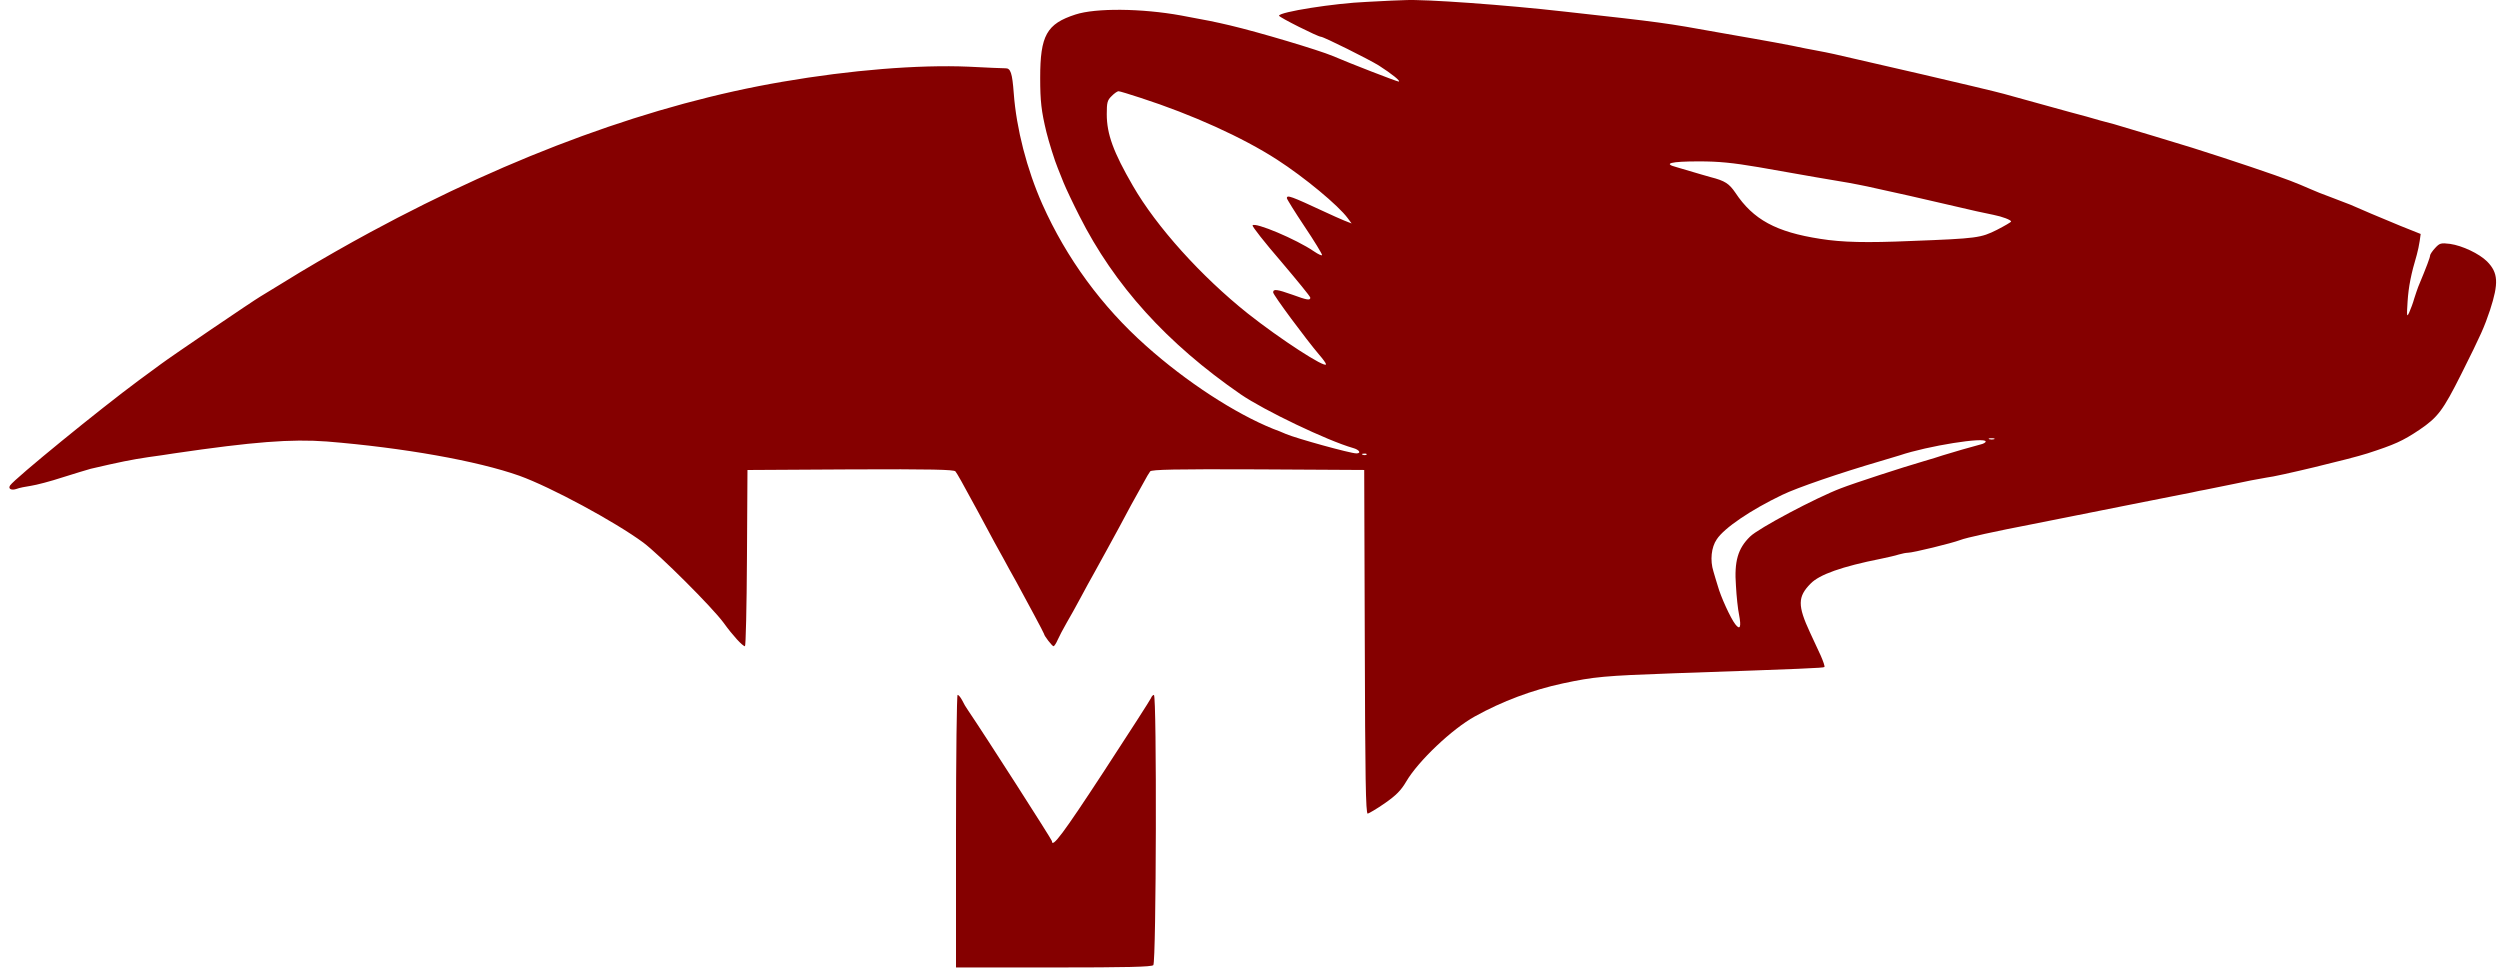 <svg width="92" height="36" viewBox="0 0 92 36" fill="none" xmlns="http://www.w3.org/2000/svg">
<path d="M50.303 0.069C49.1 0.119 47.068 0.442 47.068 0.578C47.068 0.635 48.5 1.353 48.61 1.353C48.71 1.353 50.373 2.182 50.743 2.412C51.225 2.721 51.571 3.001 51.469 3.001C51.405 3.001 49.697 2.34 49.05 2.062C48.523 1.84 46.333 1.187 45.268 0.935C44.691 0.8 44.447 0.75 43.465 0.57C42.019 0.306 40.317 0.291 39.577 0.534C38.517 0.878 38.279 1.302 38.279 2.863C38.279 3.725 38.321 4.089 38.508 4.862C38.59 5.199 38.82 5.939 38.927 6.189C38.958 6.268 39.058 6.512 39.142 6.727C39.229 6.94 39.49 7.492 39.72 7.943C41.01 10.503 42.941 12.637 45.663 14.515C46.521 15.103 48.854 16.219 49.79 16.486C50.028 16.551 50.107 16.685 49.913 16.685C49.698 16.685 47.724 16.141 47.32 15.97C47.166 15.902 47.01 15.839 46.852 15.782C45.448 15.216 43.654 14.05 42.17 12.723C40.544 11.277 39.245 9.502 38.358 7.515C37.788 6.23 37.402 4.734 37.306 3.43C37.25 2.684 37.191 2.505 36.998 2.513C36.933 2.513 36.319 2.491 35.643 2.454C33.804 2.375 31.293 2.578 28.806 3.007C24.051 3.817 18.921 5.687 13.641 8.538C12.763 9.013 11.896 9.508 11.04 10.021C10.939 10.08 10.622 10.273 10.334 10.453C10.047 10.632 9.708 10.831 9.585 10.91C9.312 11.07 6.294 13.119 5.932 13.391C5.797 13.489 5.422 13.769 5.105 13.999C3.672 15.059 0.552 17.604 0.372 17.863C0.286 17.992 0.423 18.056 0.608 17.992C0.703 17.955 0.947 17.904 1.143 17.877C1.345 17.846 1.864 17.711 2.295 17.569C2.733 17.431 3.204 17.288 3.339 17.251C4.407 17.002 4.839 16.915 5.463 16.822C5.747 16.786 6.164 16.722 6.4 16.685C9.327 16.256 10.723 16.15 12.027 16.247C14.858 16.477 17.567 16.96 19.117 17.509C20.277 17.927 22.638 19.203 23.675 19.968C24.276 20.42 26.204 22.34 26.63 22.92C26.96 23.38 27.328 23.781 27.415 23.781C27.444 23.781 27.479 22.317 27.488 20.534L27.507 17.296L31.298 17.274C34.281 17.26 35.108 17.282 35.159 17.346C35.231 17.439 35.405 17.748 35.974 18.799C36.515 19.811 36.782 20.299 36.947 20.59C37.033 20.75 37.233 21.12 37.402 21.415C37.558 21.709 37.852 22.253 38.055 22.625C38.256 22.999 38.421 23.315 38.421 23.329C38.421 23.393 38.719 23.781 38.77 23.781C38.797 23.781 38.87 23.671 38.92 23.551C38.977 23.422 39.128 23.136 39.252 22.92C39.381 22.704 39.611 22.284 39.77 21.989C39.93 21.695 40.146 21.286 40.261 21.092C40.577 20.525 40.908 19.912 41.183 19.41C41.475 18.856 41.775 18.306 42.083 17.761C42.176 17.581 42.291 17.393 42.327 17.346C42.386 17.281 43.235 17.259 46.305 17.273L50.203 17.295L50.224 23.623C50.238 28.607 50.258 29.942 50.332 29.942C50.373 29.934 50.662 29.768 50.959 29.561C51.377 29.269 51.556 29.09 51.75 28.759C52.19 28.008 53.437 26.825 54.273 26.365C55.288 25.803 56.38 25.394 57.514 25.149C58.666 24.905 59.005 24.869 61.621 24.776C66.395 24.611 67.102 24.582 67.138 24.546C67.16 24.527 67.097 24.339 67.001 24.122C66.901 23.915 66.728 23.528 66.606 23.271C66.151 22.29 66.151 21.961 66.628 21.479C66.951 21.142 67.785 20.848 69.221 20.562C69.457 20.512 69.754 20.447 69.874 20.406C69.998 20.369 70.149 20.341 70.213 20.341C70.396 20.341 71.828 19.99 72.131 19.875C72.339 19.789 73.463 19.545 74.803 19.287C75.386 19.172 76.9 18.872 78.153 18.619C78.947 18.463 79.774 18.297 79.989 18.255C80.205 18.213 80.517 18.148 80.674 18.12C80.833 18.084 81.041 18.039 81.142 18.025C81.242 18.006 81.748 17.904 82.26 17.798C82.644 17.714 83.031 17.639 83.418 17.573C83.78 17.54 86.497 16.887 87.122 16.685C88.117 16.362 88.412 16.234 89.04 15.813C89.715 15.354 89.903 15.104 90.573 13.769C91.316 12.286 91.422 12.036 91.633 11.411C91.956 10.417 91.936 10.038 91.523 9.62C91.234 9.334 90.615 9.04 90.163 8.975C89.825 8.933 89.779 8.947 89.614 9.126C89.513 9.234 89.426 9.362 89.426 9.407C89.426 9.471 89.311 9.786 88.989 10.559C88.958 10.638 88.894 10.831 88.843 10.988C88.801 11.148 88.714 11.37 88.663 11.49C88.571 11.691 88.563 11.655 88.599 11.098C88.635 10.545 88.728 10.08 88.938 9.376C88.975 9.242 89.025 9.012 89.045 8.868L89.081 8.61L88.333 8.311C87.554 7.988 86.883 7.708 86.497 7.534C86.365 7.487 86.042 7.358 85.776 7.257C85.501 7.156 85.17 7.027 85.033 6.962C84.784 6.852 84.531 6.747 84.276 6.649C83.794 6.461 82.109 5.889 80.673 5.437C79.715 5.143 78.755 4.854 77.795 4.569C77.456 4.483 77.12 4.39 76.785 4.29C76.671 4.259 76.387 4.181 76.171 4.125C74.904 3.775 74.573 3.687 74.118 3.558C73.868 3.486 73.616 3.419 73.362 3.357C73.225 3.324 72.853 3.237 72.535 3.158C71.98 3.021 69.653 2.485 68.391 2.196L67.491 1.989C67.332 1.953 67.046 1.896 66.844 1.859C66.648 1.824 66.238 1.745 65.941 1.68C65.647 1.625 65.013 1.501 64.537 1.422C64.063 1.338 63.494 1.238 63.278 1.201C61.287 0.842 61.153 0.822 57.586 0.428C55.389 0.178 52.433 -0.032 51.713 0.004C51.598 0.004 50.96 0.032 50.303 0.069ZM41.974 3.601C43.877 4.218 45.728 5.056 46.995 5.874C48.004 6.525 49.257 7.565 49.597 8.03L49.74 8.224L49.468 8.117C49.317 8.052 49 7.916 48.761 7.801C47.494 7.212 47.357 7.164 47.357 7.293C47.357 7.327 47.651 7.801 48.004 8.33C48.366 8.868 48.652 9.342 48.652 9.385C48.652 9.421 48.517 9.362 48.349 9.247C47.701 8.804 46.181 8.165 46.095 8.294C46.073 8.33 46.54 8.924 47.141 9.62C47.729 10.315 48.22 10.91 48.22 10.955C48.22 11.061 48.105 11.047 47.559 10.845C46.995 10.646 46.852 10.624 46.852 10.761C46.852 10.854 48.069 12.494 48.551 13.06C48.688 13.217 48.797 13.368 48.797 13.404C48.797 13.576 47.11 12.48 45.916 11.535C44.208 10.173 42.557 8.345 41.688 6.834C40.973 5.599 40.729 4.935 40.729 4.203C40.729 3.775 40.749 3.688 40.908 3.536C41.002 3.438 41.119 3.357 41.161 3.357C41.203 3.357 41.564 3.466 41.974 3.601ZM64.719 6.152C65.409 6.275 66.353 6.438 66.807 6.519C67.262 6.598 67.816 6.69 68.032 6.727C68.248 6.769 68.556 6.825 68.716 6.861C68.874 6.898 69.185 6.962 69.401 7.013C70.113 7.17 70.287 7.206 71.453 7.478C72.706 7.773 72.981 7.829 73.362 7.907C73.687 7.971 74.009 8.095 74.009 8.151C74.009 8.174 73.774 8.311 73.486 8.459C72.894 8.754 72.771 8.776 70.337 8.868C68.68 8.939 67.794 8.919 66.987 8.79C65.358 8.538 64.517 8.081 63.861 7.091C63.631 6.755 63.48 6.654 62.953 6.519C62.759 6.461 62.462 6.382 62.305 6.331C62.145 6.281 61.873 6.202 61.699 6.152C61.181 6.018 61.475 5.939 62.521 5.939C63.241 5.939 63.746 5.987 64.719 6.152ZM73.384 16.164C73.325 16.178 73.264 16.178 73.205 16.164C73.155 16.141 73.191 16.127 73.292 16.127C73.39 16.127 73.427 16.142 73.385 16.163L73.384 16.164ZM73.073 16.248C73.073 16.284 72.99 16.334 72.88 16.357C72.656 16.413 71.778 16.666 71.49 16.758C71.388 16.794 71.063 16.895 70.769 16.98C70.026 17.195 68.226 17.781 67.744 17.969C66.835 18.314 64.702 19.444 64.402 19.747C63.954 20.184 63.816 20.655 63.883 21.558C63.903 21.939 63.954 22.419 63.998 22.625C64.085 23.078 64.034 23.2 63.861 22.976C63.687 22.755 63.32 21.953 63.213 21.558C63.154 21.381 63.09 21.143 63.054 21.028C62.925 20.621 62.975 20.139 63.177 19.847C63.449 19.43 64.43 18.765 65.582 18.213C66.129 17.947 67.721 17.402 69.185 16.974C69.479 16.887 69.804 16.786 69.906 16.758C70.943 16.407 73.073 16.071 73.073 16.248ZM50.289 16.73C50.266 16.75 50.203 16.758 50.152 16.735C50.093 16.716 50.116 16.694 50.194 16.694C50.275 16.685 50.317 16.708 50.289 16.73Z" fill="#850000"/>
<path d="M35.181 30.588V35.603H38.77C41.464 35.603 42.377 35.582 42.442 35.517C42.551 35.409 42.574 25.573 42.464 25.573C42.428 25.573 42.378 25.628 42.355 25.693C42.327 25.758 41.542 26.983 40.605 28.415C39.123 30.68 38.711 31.232 38.711 30.952C38.711 30.902 36.255 27.07 35.627 26.144C35.543 26.024 35.468 25.898 35.405 25.766C35.346 25.657 35.276 25.572 35.24 25.572C35.209 25.572 35.181 27.829 35.181 30.588Z" fill="#850000"/>
</svg>
